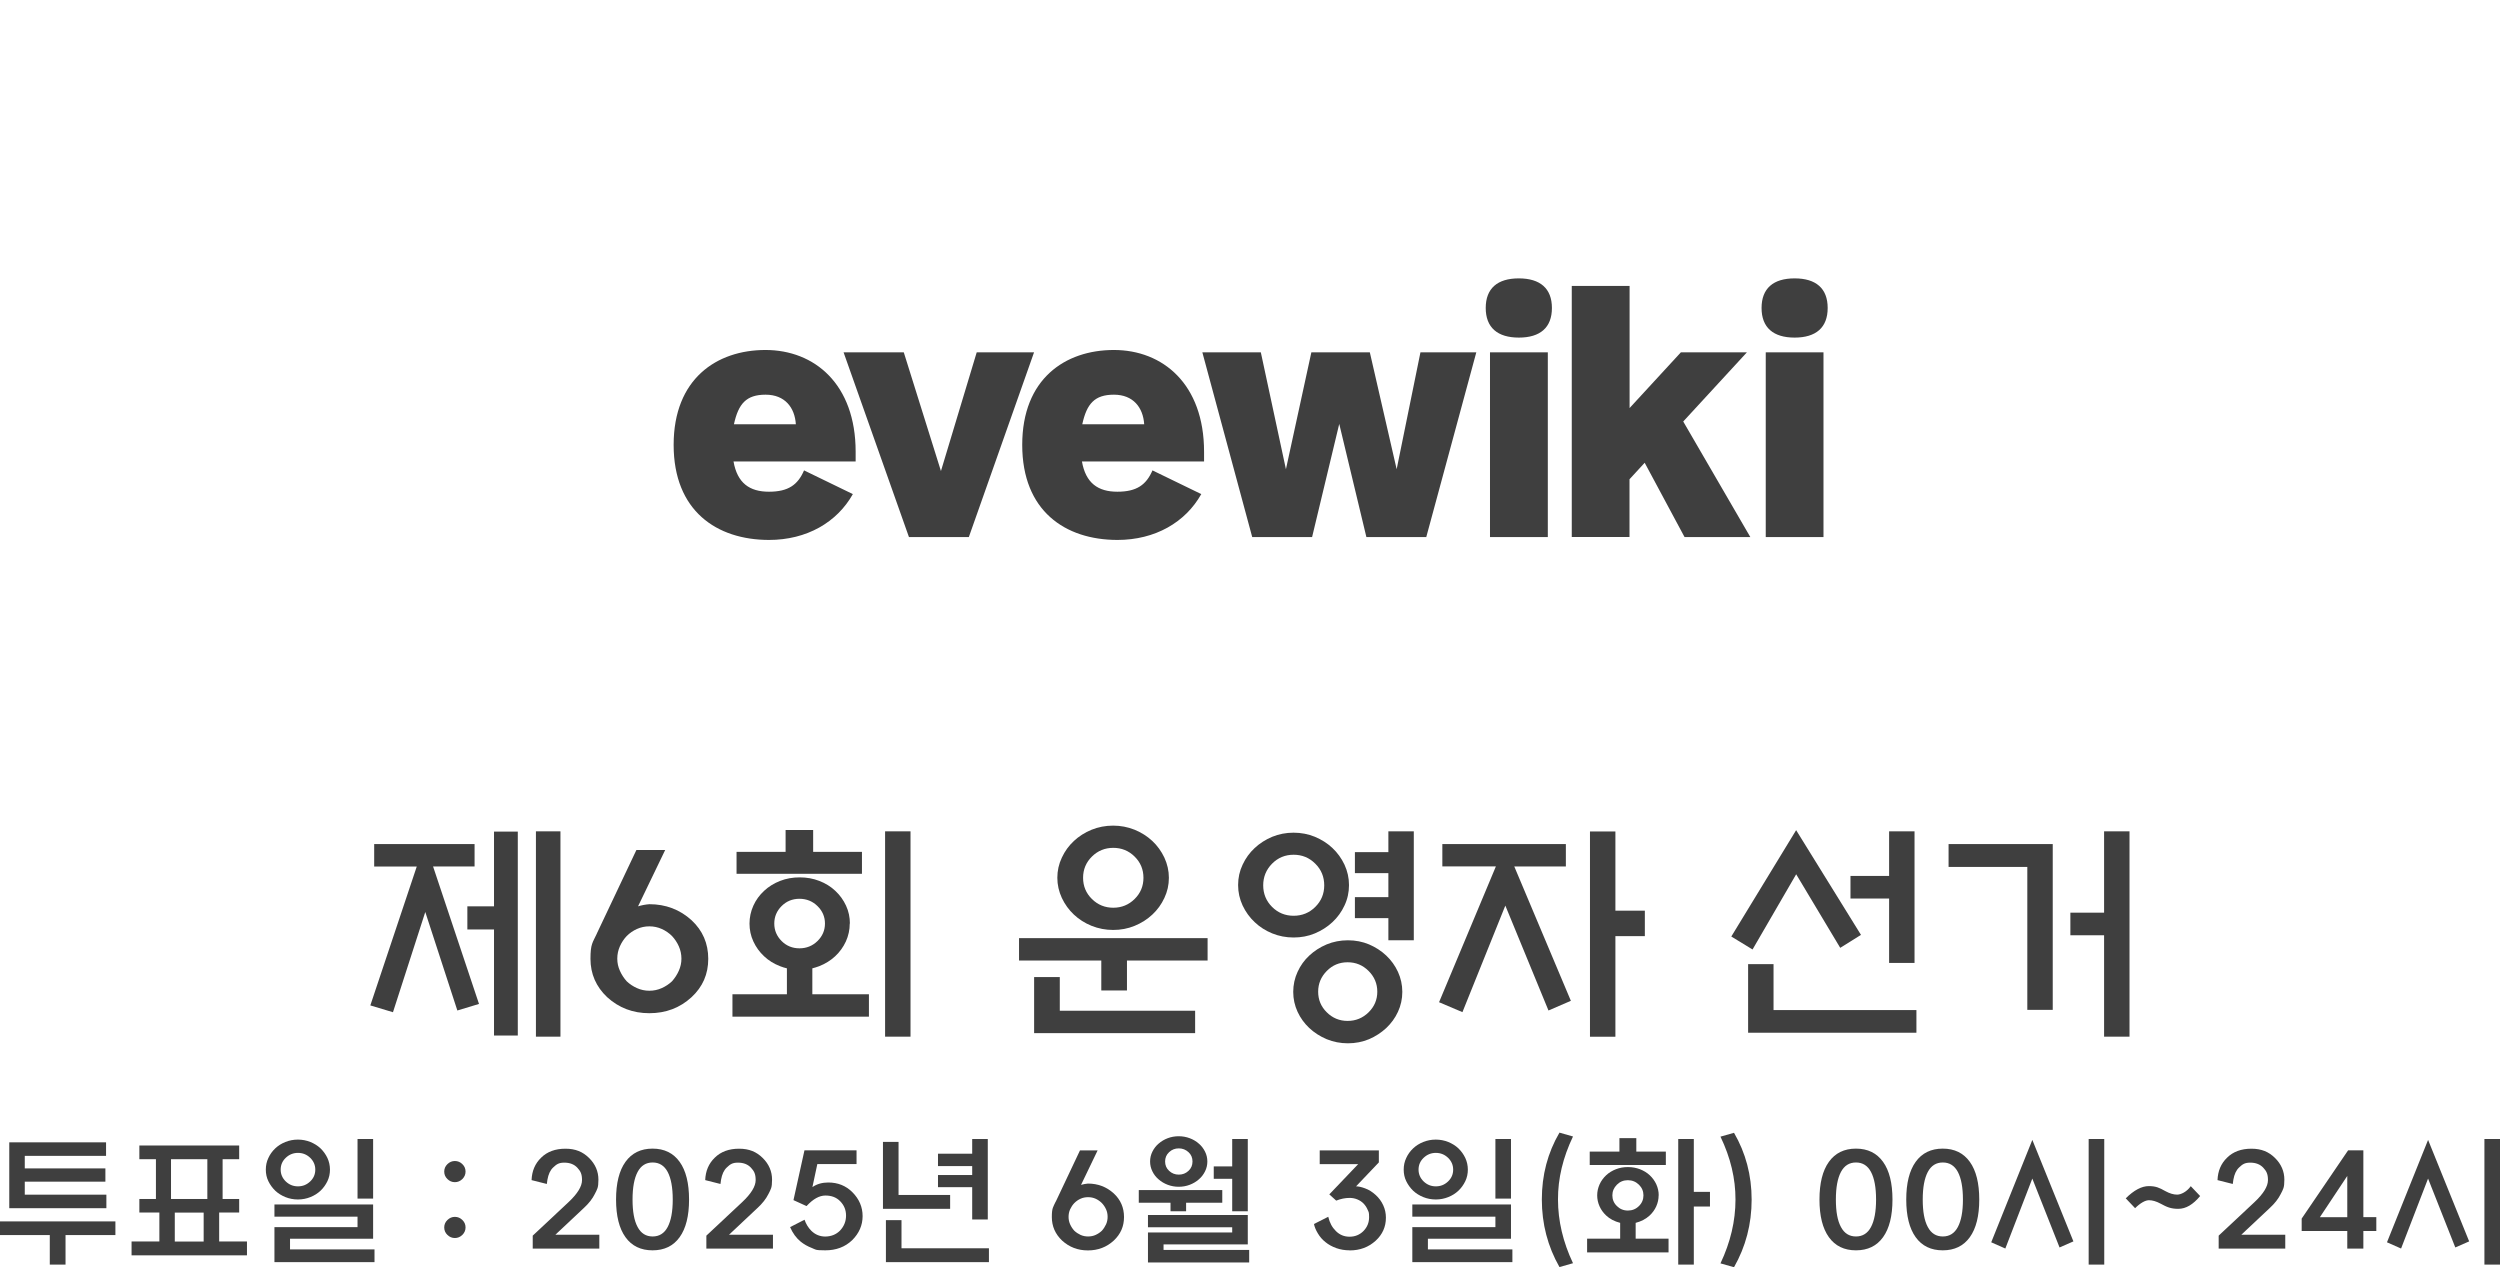 <?xml version="1.0" encoding="UTF-8"?>
<svg id="_레이어_1" data-name="레이어_1" xmlns="http://www.w3.org/2000/svg" version="1.1" viewBox="0 0 3048 1545">
  <!-- Generator: Adobe Illustrator 29.3.0, SVG Export Plug-In . SVG Version: 2.1.0 Build 146)  -->
  <defs>
    <style>
      .st0 {
        fill: #3f3f3f;
      }
    </style>
  </defs>
  <g>
    <path class="st0" d="M456.2,1056.4v-27.3h122.4v27.3h-50.6l56,167.6-26.4,8-39.1-120.1-39.4,122.2-27.6-8.3,56.6-169.3h-52ZM602.3,1013.9h29v248.6h-29v-129.3h-32.5v-28.2h32.5v-91.1ZM653.4,1013.6h29.9v250.3h-29.9v-250.3Z"/>
    <path class="st0" d="M727.6,1138.3l48.3-102h35.1l-33.1,68.7c4.2-1.3,8.8-2.2,13.8-2.6,19.9,0,37.1,6.5,51.4,19.5,13.6,12.6,20.4,28.4,20.4,47.1s-6.8,34.2-20.4,46.8c-14.2,13-31.3,19.5-51.4,19.5s-37.1-6.5-51.4-19.5c-13.6-12.8-20.4-28.5-20.4-46.8s2.6-19.6,7.8-30.8ZM830.8,1168.8c0-5.4-1.1-10.4-3.2-15.1-2.1-4.7-4.9-8.9-8.3-12.5-3.6-3.6-7.8-6.5-12.5-8.6-4.7-2.1-9.7-3.2-15.1-3.2s-10.4,1.1-15.1,3.2c-4.7,2.1-8.9,5-12.5,8.6-3.4,3.6-6.2,7.8-8.3,12.5-2.1,4.7-3.2,9.7-3.2,15.1s1.1,10.1,3.2,14.8c2.1,4.7,4.9,9,8.3,12.8,3.6,3.4,7.8,6.2,12.5,8.3,4.7,2.1,9.7,3.2,15.1,3.2s10.4-1.1,15.1-3.2c4.7-2.1,8.9-4.9,12.5-8.3,3.4-3.8,6.2-8.1,8.3-12.8,2.1-4.7,3.2-9.6,3.2-14.8Z"/>
    <path class="st0" d="M1036,1126c0,7.7-1.6,14.9-4.7,21.8-3.2,6.9-7.5,12.9-13.1,18.1-5.6,5.2-12.1,9.2-19.5,12.1-3.1,1.1-5.8,2-8.3,2.6v31.6h69v27.3h-166.4v-27.3h66.4v-31.6c-2.5-.6-5.3-1.4-8.3-2.6-7.5-2.9-14-6.9-19.5-12.1-5.6-5.2-9.9-11.2-13.1-18.1s-4.7-14.2-4.7-21.8,1.6-14.9,4.7-21.8,7.5-12.9,13.1-18.1c5.6-5.2,12.1-9.2,19.5-12.1s15.4-4.3,23.9-4.3,16.4,1.4,23.9,4.3,14,6.9,19.5,12.1c5.6,5.2,9.9,11.2,13.1,18.1,3.2,6.9,4.7,14.2,4.7,21.8ZM957.8,1038.6v-26.7h33.6v26.7h59.5v26.7h-152.9v-26.7h59.8ZM1005.8,1126c0-8.2-3-15.3-9.1-21.3-6-5.9-13.4-8.9-22-8.9s-15.9,3-21.8,8.9-8.9,13-8.9,21.3,3,15.3,8.9,21.3c5.9,5.9,13.2,8.9,21.8,8.9s16-3,22-8.9c6-5.9,9.1-13,9.1-21.3ZM1079.1,1013.6h31v250.3h-31v-250.3Z"/>
    <path class="st0" d="M1472.3,1143.8v27.3h-98.3v36.5h-31.3v-36.5h-100.3v-27.3h229.9ZM1292.1,1191.2v41.1h165v27.3h-196.3v-68.4h31.3ZM1425.1,1070.2c0,8.6-1.8,16.8-5.5,24.6-3.6,7.8-8.5,14.5-14.7,20.3-6.1,5.7-13.3,10.3-21.6,13.7-8.2,3.4-17,5-26.2,5s-17.9-1.7-26.2-5c-8.2-3.3-15.4-7.9-21.6-13.7-6.1-5.7-11-12.5-14.7-20.3-3.6-7.8-5.5-16-5.5-24.6s1.8-16.8,5.5-24.6c3.6-7.8,8.5-14.5,14.7-20.3,6.1-5.7,13.3-10.3,21.6-13.7,8.2-3.3,17-5,26.2-5s17.9,1.7,26.2,5c8.2,3.4,15.4,7.9,21.6,13.7,6.1,5.7,11,12.5,14.7,20.3,3.6,7.8,5.5,16,5.5,24.6ZM1394.1,1070.2c0-10.2-3.6-18.8-10.8-25.9-7.2-7.1-15.9-10.6-26-10.6s-18.8,3.5-26,10.6c-7.2,7.1-10.8,15.7-10.8,25.9s3.6,18.8,10.8,25.9c7.2,7.1,15.9,10.6,26,10.6s18.8-3.5,26-10.6c7.2-7.1,10.8-15.7,10.8-25.9Z"/>
    <path class="st0" d="M1644.7,1079.1c0,8.8-1.8,17.1-5.5,24.9-3.6,7.8-8.5,14.5-14.7,20.3-6.1,5.7-13.3,10.3-21.4,13.7-8.1,3.4-16.8,5-26,5s-17.9-1.7-26-5c-8.1-3.3-15.3-7.9-21.4-13.7-6.1-5.7-11-12.5-14.7-20.3-3.6-7.8-5.5-16-5.5-24.9s1.8-17.1,5.5-24.9c3.6-7.8,8.5-14.5,14.7-20.3,6.1-5.7,13.3-10.3,21.4-13.7,8.1-3.3,16.8-5,26-5s17.9,1.7,26,5c8.1,3.4,15.3,7.9,21.4,13.7,6.1,5.7,11,12.5,14.7,20.3,3.6,7.8,5.5,16.1,5.5,24.9ZM1614.5,1079.4c0-10.3-3.6-19.2-10.9-26.4-7.3-7.3-16.1-10.9-26.4-10.9s-19.1,3.6-26.3,10.9c-7.2,7.3-10.8,16.1-10.8,26.4s3.6,19.1,10.8,26.3c7.2,7.2,16,10.8,26.3,10.8s19.2-3.6,26.4-10.8c7.3-7.2,10.9-16,10.9-26.3ZM1709.7,1209.3c0,8.6-1.8,16.7-5.3,24.3-3.5,7.6-8.3,14.1-14.2,19.7-6.1,5.7-13.2,10.3-21.1,13.7-8,3.3-16.5,5-25.7,5s-17.8-1.7-25.9-5c-8-3.4-15.1-7.9-21.3-13.7-5.9-5.6-10.7-12.1-14.2-19.7-3.5-7.6-5.3-15.7-5.3-24.3s1.8-16.8,5.3-24.4c3.5-7.7,8.3-14.3,14.2-19.8,6.1-5.7,13.2-10.3,21.3-13.7,8-3.3,16.7-5,25.9-5s17.8,1.7,25.7,5c7.9,3.4,15,7.9,21.1,13.7,5.9,5.6,10.7,12.2,14.2,19.8,3.5,7.7,5.3,15.8,5.3,24.4ZM1679.2,1209.1c0-9.8-3.5-18.2-10.6-25.3-7.1-7.1-15.6-10.6-25.6-10.6s-18.4,3.5-25.4,10.6c-7,7.1-10.5,15.5-10.5,25.3s3.5,18.2,10.5,25.1c7,7,15.5,10.5,25.4,10.5s18.5-3.5,25.6-10.5c7.1-7,10.6-15.4,10.6-25.1ZM1692.7,1013.6h31v132.8h-31v-27h-40.8v-25.6h40.8v-29.3h-40.8v-25.6h40.8v-25.3Z"/>
    <path class="st0" d="M1758.5,1056.4v-27.3h150.6v27.3h-62.9l69,163.8-27.3,11.8-52.6-127.9-52.3,129.9-28.5-12.1,69.3-165.6h-65.2ZM1969.5,1264h-31v-250.3h31v96.6h35.9v31h-35.9v122.7Z"/>
    <path class="st0" d="M2189.9,1012.2l79,127.6-25.3,15.8-53.7-89.7-53.2,91.7-25.9-15.8,79-129.6ZM2131.3,1259.1v-83.6h31v56h174.2v27.6h-205.2ZM2303.2,1174v-78.5h-47.1v-27.6h47.1v-54.3h31v160.4h-31Z"/>
    <path class="st0" d="M2502.7,1231.2h-31v-174.2h-96v-27.9h127v202.1ZM2565.3,1013.6h31v250.3h-31v-123.6h-41.1v-27.6h41.1v-99.2Z"/>
  </g>
  <g>
    <path class="st0" d="M0,1505.8v-16.7h140.7v16.7h-60.8v36h-19.2v-36H0ZM11.3,1473.1v-80.4h118v16.5H30.2v15.3h98.3v16.2H30.2v15.8h99.5v16.5H11.3Z"/>
    <path class="st0" d="M169.9,1396.6h121.7v16.7h-20.2v48.5h20.2v16.5h-24.4v35.3h33.9v16.9h-140.7v-16.9h33.9v-35.3h-24.4v-16.5h20.2v-48.5h-20.2v-16.7ZM252.8,1413.3h-44.3v48.5h44.3v-48.5ZM248.3,1478.4h-35.2v35.3h35.2v-35.3Z"/>
    <path class="st0" d="M402.3,1426c0,5-1,9.7-3.1,14.1-2.1,4.3-4.8,8.2-8.4,11.6-3.5,3.3-7.6,5.9-12.4,7.8-4.7,1.9-9.8,2.9-15.2,2.9s-10.5-1-15.2-2.9c-4.7-1.9-8.9-4.5-12.4-7.8-3.5-3.4-6.3-7.3-8.4-11.6-2.1-4.3-3.1-9-3.1-14.1s1-9.8,3.1-14.2c2-4.4,4.8-8.3,8.4-11.7,3.5-3.3,7.6-5.9,12.4-7.8,4.7-1.9,9.8-2.9,15.2-2.9s10.5,1,15.2,2.9c4.7,1.9,8.9,4.5,12.4,7.8,3.5,3.4,6.3,7.3,8.4,11.7,2,4.4,3.1,9.1,3.1,14.2ZM334.6,1468.5h120.3v41.8h-101.3v13h103v15.5h-122v-42.7h101.3v-12.7h-101.3v-14.9ZM384.4,1426c0-5.6-2.1-10.4-6.2-14.4-4.2-4-9.1-6-14.9-6s-10.7,2-14.9,6c-4.2,4-6.2,8.8-6.2,14.4s2.1,10.4,6.2,14.4c4.2,4,9.1,6,14.9,6s10.7-2,14.9-6c4.2-4,6.2-8.8,6.2-14.4ZM435.9,1388.7h19v72.6h-19v-72.6Z"/>
    <path class="st0" d="M567.6,1428.4c0,3.5-1.3,6.5-3.9,9.1-2.6,2.5-5.6,3.8-9.1,3.8s-6.6-1.3-9.1-3.8c-2.6-2.5-3.9-5.5-3.9-9.1s1.3-6.5,3.9-9.1c2.6-2.5,5.6-3.8,9.1-3.8s6.6,1.3,9.1,3.8c2.6,2.5,3.9,5.5,3.9,9.1ZM567.6,1496.5c0,3.5-1.3,6.5-3.9,9.1-2.6,2.5-5.6,3.8-9.1,3.8s-6.6-1.3-9.1-3.8c-2.6-2.5-3.9-5.5-3.9-9.1s1.3-6.5,3.9-9.1c2.6-2.5,5.6-3.8,9.1-3.8s6.6,1.3,9.1,3.8c2.6,2.5,3.9,5.5,3.9,9.1Z"/>
    <path class="st0" d="M730.7,1522.3h-81.2v-15.8l43.6-40.8c11-10.3,16.5-19.3,16.5-26.9s-1.9-11-5.7-15.1c-3.8-4.1-9.1-6.2-15.9-6.2s-9.5,2-13.7,6c-3.4,3.2-5.7,8.1-6.9,14.9-.2,1.6-.5,3.3-.7,5.1l-18.6-4.7c.4-11,4.2-20.2,11.7-27.4,7.4-7.3,17.3-10.9,29.6-10.9s21.2,3.8,28.8,11.3c7.6,7.5,11.4,16.4,11.4,26.5s-1.5,11.5-4.4,17.4c-2.9,5.9-7.4,11.6-13.5,17.2l-34.6,32.5h53.6v16.9Z"/>
    <path class="st0" d="M751.1,1462.5c0-19.9,3.8-35.3,11.5-46,7.7-10.7,18.7-16.1,33-16.1s25.3,5.4,33,16.1c7.7,10.7,11.5,26.1,11.5,46s-3.8,35.2-11.5,45.9c-7.7,10.7-18.7,16-33,16s-25.3-5.3-33-16c-7.7-10.7-11.5-26-11.5-45.9ZM771.2,1462.5c0,14.7,2,25.8,6.2,33.5,4.1,7.7,10.2,11.5,18.3,11.5s14.2-3.8,18.3-11.5c4.1-7.7,6.2-18.8,6.2-33.5s-2.1-26-6.2-33.7c-4.1-7.7-10.2-11.5-18.3-11.5s-14.2,3.8-18.3,11.5c-4.1,7.7-6.2,18.9-6.2,33.7Z"/>
    <path class="st0" d="M942.4,1522.3h-81.2v-15.8l43.6-40.8c11-10.3,16.5-19.3,16.5-26.9s-1.9-11-5.7-15.1c-3.8-4.1-9.1-6.2-15.9-6.2s-9.5,2-13.7,6c-3.4,3.2-5.7,8.1-6.9,14.9-.2,1.6-.5,3.3-.7,5.1l-18.6-4.7c.4-11,4.2-20.2,11.7-27.4,7.4-7.3,17.3-10.9,29.6-10.9s21.2,3.8,28.8,11.3c7.6,7.5,11.4,16.4,11.4,26.5s-1.5,11.5-4.4,17.4c-2.9,5.9-7.4,11.6-13.5,17.2l-34.6,32.5h53.6v16.9Z"/>
    <path class="st0" d="M983.2,1470.4l-15.8-7.2,13.4-60.7h63.5v16.7h-47.8l-6,28.1c5.5-3.8,12-5.6,19.3-5.6,11.7,0,21.5,3.9,29.4,11.8,8.3,8.3,12.5,18.1,12.5,29.2s-4.3,21-12.8,29.4c-8.6,8.2-19.5,12.3-32.7,12.3s-11.5-1-16.5-2.9c-5-1.9-9.5-4.5-13.4-7.6-5.5-4.5-9.8-10.4-13-17.8l17.6-9c1.8,5.2,4.5,9.7,8.3,13.5,4.8,4.7,10.5,7,17.1,7,7.1-.1,13.1-2.5,17.8-7.2,4.9-5.2,7.4-11.3,7.4-18.3s-2.4-12.7-7.2-17.6c-4.5-4.6-10.4-6.9-17.9-6.9s-15,4.2-22.9,12.7Z"/>
    <path class="st0" d="M1158.4,1473.8h-81.9v-81.6h19v64.7h62.9v16.9ZM1080.1,1538.8v-51.2h19v34.3h106.6v16.9h-125.5ZM1185.3,1486.8v-39.4h-41.7v-14.8h41.7v-10.9h-41.7v-15.1h41.7v-17.9h19v98.1h-19Z"/>
    <path class="st0" d="M1287.2,1465l29.5-62.4h21.5l-20.2,42c2.6-.8,5.4-1.3,8.4-1.6,12.2,0,22.7,4,31.5,12,8.3,7.7,12.5,17.3,12.5,28.8s-4.2,20.9-12.5,28.7c-8.7,8-19.2,12-31.5,12s-22.7-4-31.5-12c-8.3-7.9-12.5-17.4-12.5-28.7s1.6-12,4.7-18.8ZM1350.4,1483.6c0-3.3-.6-6.4-1.9-9.2-1.3-2.9-3-5.4-5.1-7.6-2.2-2.2-4.8-4-7.6-5.3-2.9-1.3-6-1.9-9.2-1.9s-6.4.6-9.2,1.9c-2.9,1.3-5.4,3.1-7.6,5.3-2.1,2.2-3.8,4.8-5.1,7.6-1.3,2.9-1.9,6-1.9,9.2s.6,6.2,1.9,9.1c1.3,2.9,3,5.5,5.1,7.8,2.2,2.1,4.8,3.8,7.6,5.1,2.9,1.3,5.9,1.9,9.2,1.9s6.4-.6,9.2-1.9c2.9-1.3,5.4-3,7.6-5.1,2.1-2.3,3.8-5,5.1-7.8,1.3-2.9,1.9-5.9,1.9-9.1Z"/>
    <path class="st0" d="M1490.2,1466.4h-44.1v10.4h-19v-10.4h-38.7v-15.5h101.8v15.5ZM1399.6,1481.3h121.7v35.9h-102.7v6.7h104.4v15.3h-123.4v-36.6h102.7v-6.3h-102.7v-14.9ZM1472,1416.1c0,4.2-.9,8.2-2.8,12-1.9,3.8-4.4,7.1-7.6,9.8-3.2,2.8-6.9,5-11.1,6.6s-8.7,2.4-13.4,2.4-9.1-.8-13.4-2.4c-4.2-1.6-7.9-3.8-11.1-6.6-3.2-2.7-5.7-5.9-7.6-9.8-1.9-3.8-2.8-7.8-2.8-12s.9-8.2,2.8-12c1.9-3.8,4.4-7.1,7.6-9.8,3.2-2.8,6.9-5,11.1-6.6,4.2-1.6,8.7-2.4,13.4-2.4s9.1.8,13.4,2.4,7.9,3.8,11.1,6.6c3.2,2.7,5.7,6,7.6,9.8,1.9,3.8,2.8,7.8,2.8,12ZM1453.9,1416.1c0-4.6-1.6-8.4-4.9-11.4-3.3-3-7.2-4.6-11.8-4.6s-8.5,1.5-11.8,4.6c-3.3,3-4.9,6.9-4.9,11.4s1.6,8.4,4.9,11.4c3.3,3.1,7.2,4.6,11.8,4.6s8.5-1.5,11.8-4.6c3.3-3,4.9-6.9,4.9-11.4ZM1502.3,1388.7h19v88.1h-19v-39.6h-22.5v-15.1h22.5v-33.4Z"/>
    <path class="st0" d="M1645.4,1524.4c-5.7,0-11.1-.9-16.2-2.7-5-1.8-9.4-4.2-13.2-7.3-3.8-3-6.9-6.6-9.3-10.7-2.5-4.1-4-7.9-4.7-11.4l17.4-8.8c.9,3.8,2.1,7,3.6,9.8,1.5,2.8,3.4,5.3,5.7,7.6,4.6,4.6,10.1,6.9,16.7,6.9s12.3-2.3,16.9-6.9c4.6-4.7,6.9-10.3,6.9-16.9s-.6-6.2-1.8-9.1c-1.2-2.9-2.9-5.4-5-7.6-2.1-2.1-4.6-3.8-7.6-5-2.9-1.2-6-1.8-9.3-1.8-5.4,0-10.8,1.1-16.4,3.3l-8.4-7.6,35.2-36.9h-46.9v-16.7h72.1v14.6l-27.8,29.2c2.9,0,6.6.8,11.1,2.5,4.5,1.6,8.7,4.3,12.7,7.9,4,3.6,7.1,7.8,9.3,12.6,2.2,4.7,3.3,9.8,3.3,15.2,0,11.1-4.2,20.5-12.5,28.1-8.7,7.9-19.2,11.8-31.6,11.8Z"/>
    <path class="st0" d="M1789.6,1426c0,5-1,9.7-3.1,14.1-2.1,4.3-4.8,8.2-8.4,11.6-3.5,3.3-7.6,5.9-12.4,7.8-4.7,1.9-9.8,2.9-15.2,2.9s-10.5-1-15.2-2.9c-4.7-1.9-8.9-4.5-12.4-7.8-3.5-3.4-6.3-7.3-8.4-11.6-2.1-4.3-3.1-9-3.1-14.1s1-9.8,3.1-14.2c2-4.4,4.8-8.3,8.4-11.7,3.5-3.3,7.6-5.9,12.4-7.8,4.7-1.9,9.8-2.9,15.2-2.9s10.5,1,15.2,2.9c4.7,1.9,8.9,4.5,12.4,7.8,3.5,3.4,6.3,7.3,8.4,11.7,2,4.4,3.1,9.1,3.1,14.2ZM1721.9,1468.5h120.3v41.8h-101.3v13h103v15.5h-122v-42.7h101.3v-12.7h-101.3v-14.9ZM1771.7,1426c0-5.6-2.1-10.4-6.2-14.4-4.2-4-9.1-6-14.9-6s-10.7,2-14.9,6c-4.2,4-6.2,8.8-6.2,14.4s2.1,10.4,6.2,14.4c4.2,4,9.1,6,14.9,6s10.7-2,14.9-6c4.2-4,6.2-8.8,6.2-14.4ZM1823.2,1388.7h19v72.6h-19v-72.6Z"/>
    <path class="st0" d="M1879.8,1462.5c0-29.8,7.1-57,21.5-81.6l16.5,4.7c-12.3,25.7-18.4,51.3-18.3,76.8,0,26,6.1,51.9,18.3,77.7l-16.5,4.7c-14.3-25.1-21.5-52.6-21.5-82.5Z"/>
    <path class="st0" d="M2022.2,1457.4c0,4.7-1,9.1-2.9,13.4-1.9,4.2-4.6,7.9-8,11.1-4.7,4.3-10.4,7.3-17.1,9v19.3h40.1v16.7h-99.3v-16.7h40.3v-19.3c-6.9-1.8-12.6-4.7-17.1-9-3.4-3.2-6.1-6.9-8-11.1-1.9-4.2-2.9-8.7-2.9-13.4s1-9.1,2.9-13.4c1.9-4.2,4.6-7.9,8-11.1,3.4-3.2,7.4-5.6,12-7.4,4.6-1.8,9.4-2.6,14.6-2.6s10,.9,14.6,2.6c4.6,1.8,8.6,4.2,12,7.4,3.4,3.2,6.1,6.9,8,11.1,1.9,4.2,2.9,8.7,2.9,13.4ZM1974.4,1404v-16.4h20.6v16.4h36v16.4h-92.8v-16.4h36.2ZM2003.7,1457.4c0-5-1.8-9.4-5.5-13-3.7-3.6-8.2-5.5-13.5-5.5s-9.7,1.8-13.4,5.5c-3.6,3.6-5.5,8-5.5,13s1.8,9.4,5.5,13c3.6,3.6,8.1,5.5,13.4,5.5s9.8-1.8,13.5-5.5c3.7-3.6,5.5-8,5.5-13ZM2065.1,1541.8h-19v-153.1h19v64.4h19.7v17.9h-19.7v70.9Z"/>
    <path class="st0" d="M2135.6,1462.5c0,29.9-7.2,57.4-21.5,82.5l-16.5-4.7c12.2-25.8,18.3-51.7,18.3-77.7.1-25.6-6-51.2-18.3-76.8l16.5-4.7c14.3,24.6,21.5,51.8,21.5,81.6Z"/>
    <path class="st0" d="M2218.3,1462.5c0-19.9,3.8-35.3,11.5-46,7.7-10.7,18.7-16.1,33-16.1s25.3,5.4,33,16.1c7.7,10.7,11.5,26.1,11.5,46s-3.8,35.2-11.5,45.9c-7.7,10.7-18.7,16-33,16s-25.3-5.3-33-16c-7.7-10.7-11.5-26-11.5-45.9ZM2238.3,1462.5c0,14.7,2,25.8,6.2,33.5,4.1,7.7,10.2,11.5,18.3,11.5s14.2-3.8,18.3-11.5c4.1-7.7,6.2-18.8,6.2-33.5s-2.1-26-6.2-33.7c-4.1-7.7-10.2-11.5-18.3-11.5s-14.2,3.8-18.3,11.5c-4.1,7.7-6.2,18.9-6.2,33.7Z"/>
    <path class="st0" d="M2324.1,1462.5c0-19.9,3.8-35.3,11.5-46,7.7-10.7,18.7-16.1,33-16.1s25.3,5.4,33,16.1c7.7,10.7,11.5,26.1,11.5,46s-3.8,35.2-11.5,45.9c-7.7,10.7-18.7,16-33,16s-25.3-5.3-33-16c-7.7-10.7-11.5-26-11.5-45.9ZM2344.2,1462.5c0,14.7,2,25.8,6.2,33.5,4.1,7.7,10.2,11.5,18.3,11.5s14.2-3.8,18.3-11.5c4.1-7.7,6.2-18.8,6.2-33.5s-2.1-26-6.2-33.7c-4.1-7.7-10.2-11.5-18.3-11.5s-14.2,3.8-18.3,11.5c-4.1,7.7-6.2,18.9-6.2,33.7Z"/>
    <path class="st0" d="M2477.8,1389.7l50.1,123.8-16.9,7.4-33.2-84-32.9,85.3-17.2-7.6,50.1-124.8ZM2546.5,1388.7h19v153.1h-19v-153.1Z"/>
    <path class="st0" d="M2671,1446.2l11.4,12c-8.6,10.4-17.4,15.6-26.6,15.6s-13.8-2.1-21.6-6.3c-5.2-2.8-9.9-4.2-14.2-4.2s-10.3,3.2-16.9,9.7l-11.4-12c10.1-10,19.5-14.9,28.1-14.9s12.9,2,20,6c5.3,2.9,10.1,4.4,14.6,4.4s11.7-3.4,16.5-10.2Z"/>
    <path class="st0" d="M2786.2,1522.3h-81.2v-15.8l43.6-40.8c11-10.3,16.5-19.3,16.5-26.9s-1.9-11-5.7-15.1c-3.8-4.1-9.1-6.2-15.9-6.2s-9.5,2-13.7,6c-3.4,3.2-5.7,8.1-6.9,14.9-.2,1.6-.5,3.3-.7,5.1l-18.6-4.7c.4-11,4.2-20.2,11.7-27.4,7.4-7.3,17.3-10.9,29.6-10.9s21.2,3.8,28.8,11.3c7.6,7.5,11.4,16.4,11.4,26.5s-1.5,11.5-4.4,17.4c-2.9,5.9-7.4,11.6-13.5,17.2l-34.6,32.5h53.6v16.9Z"/>
    <path class="st0" d="M2881.5,1522.3h-19.7v-21.5h-55.6v-15.1l56.6-83.2h18.6v81.4h15.8v16.9h-15.8v21.5ZM2861.8,1484v-50.3l-33.4,50.3h33.4Z"/>
    <path class="st0" d="M2960.3,1389.7l50.1,123.8-16.9,7.4-33.2-84-32.9,85.3-17.2-7.6,50.1-124.8ZM3029,1388.7h19v153.1h-19v-153.1Z"/>
  </g>
  <g>
    <path class="st0" d="M1043.2,562.6h-148.9c4.6,26.4,19.6,36.9,43.2,36.9s35.2-8.4,42.8-26l59.5,28.9c-19.3,34.4-56.2,55.9-102.3,55.9-63.7-.1-116.2-35.4-116.2-115.9s52.4-115.7,112-115.7,109.9,41.5,109.9,124.1v11.7ZM894.8,517.3h75.5c-1.3-20.5-13.4-36.1-36.9-36.1s-33.1,10.9-38.6,36.1Z"/>
    <path class="st0" d="M1190.8,429.6h69.9l-79.5,225.2h-73l-79.7-225.2h73.4l45.3,144.7,43.6-144.7Z"/>
    <path class="st0" d="M1468,562.6h-148.9c4.6,26.4,19.6,36.9,43.2,36.9s35.2-8.4,42.8-26l59.5,28.9c-19.3,34.4-56.2,55.9-102.3,55.9-63.7-.1-116-35.4-116-115.9s52.3-115.7,111.8-115.7,109.9,41.5,109.9,124.1v11.7ZM1319.5,517.3h75.5c-1.3-20.5-13.4-36.1-36.9-36.1s-33.1,10.9-38.6,36.1Z"/>
    <path class="st0" d="M1731.8,429.6h68.1l-61,225.2h-73l-33.1-138-33.1,138h-73l-60.8-225.2h71.3l30.6,142.5,31-142.5h71.3l32.7,142.5,29-142.5Z"/>
    <path class="st0" d="M1811.4,375.5c0-23.9,14.3-36.1,40.3-36.1s40.4,12.2,40.4,36.1-14.3,36.1-40.3,36.1-40.4-12.2-40.4-36.1ZM1816.6,429.6h70.5v225.2h-70.5v-225.2Z"/>
    <path class="st0" d="M2053.8,654.8l-48.6-90.6-18.5,20.1v70.4h-70.4v-306.1h70.5v148.9l62.5-67.9h80.5l-77.6,84.3,81.8,140.9h-80.1Z"/>
    <path class="st0" d="M2147.7,375.5c0-23.9,14.3-36.1,40.3-36.1s40.3,12.2,40.3,36.1-14.3,36.1-40.3,36.1-40.3-12.2-40.3-36.1ZM2152.8,429.6h70.4v225.2h-70.4v-225.2Z"/>
  </g>
</svg>